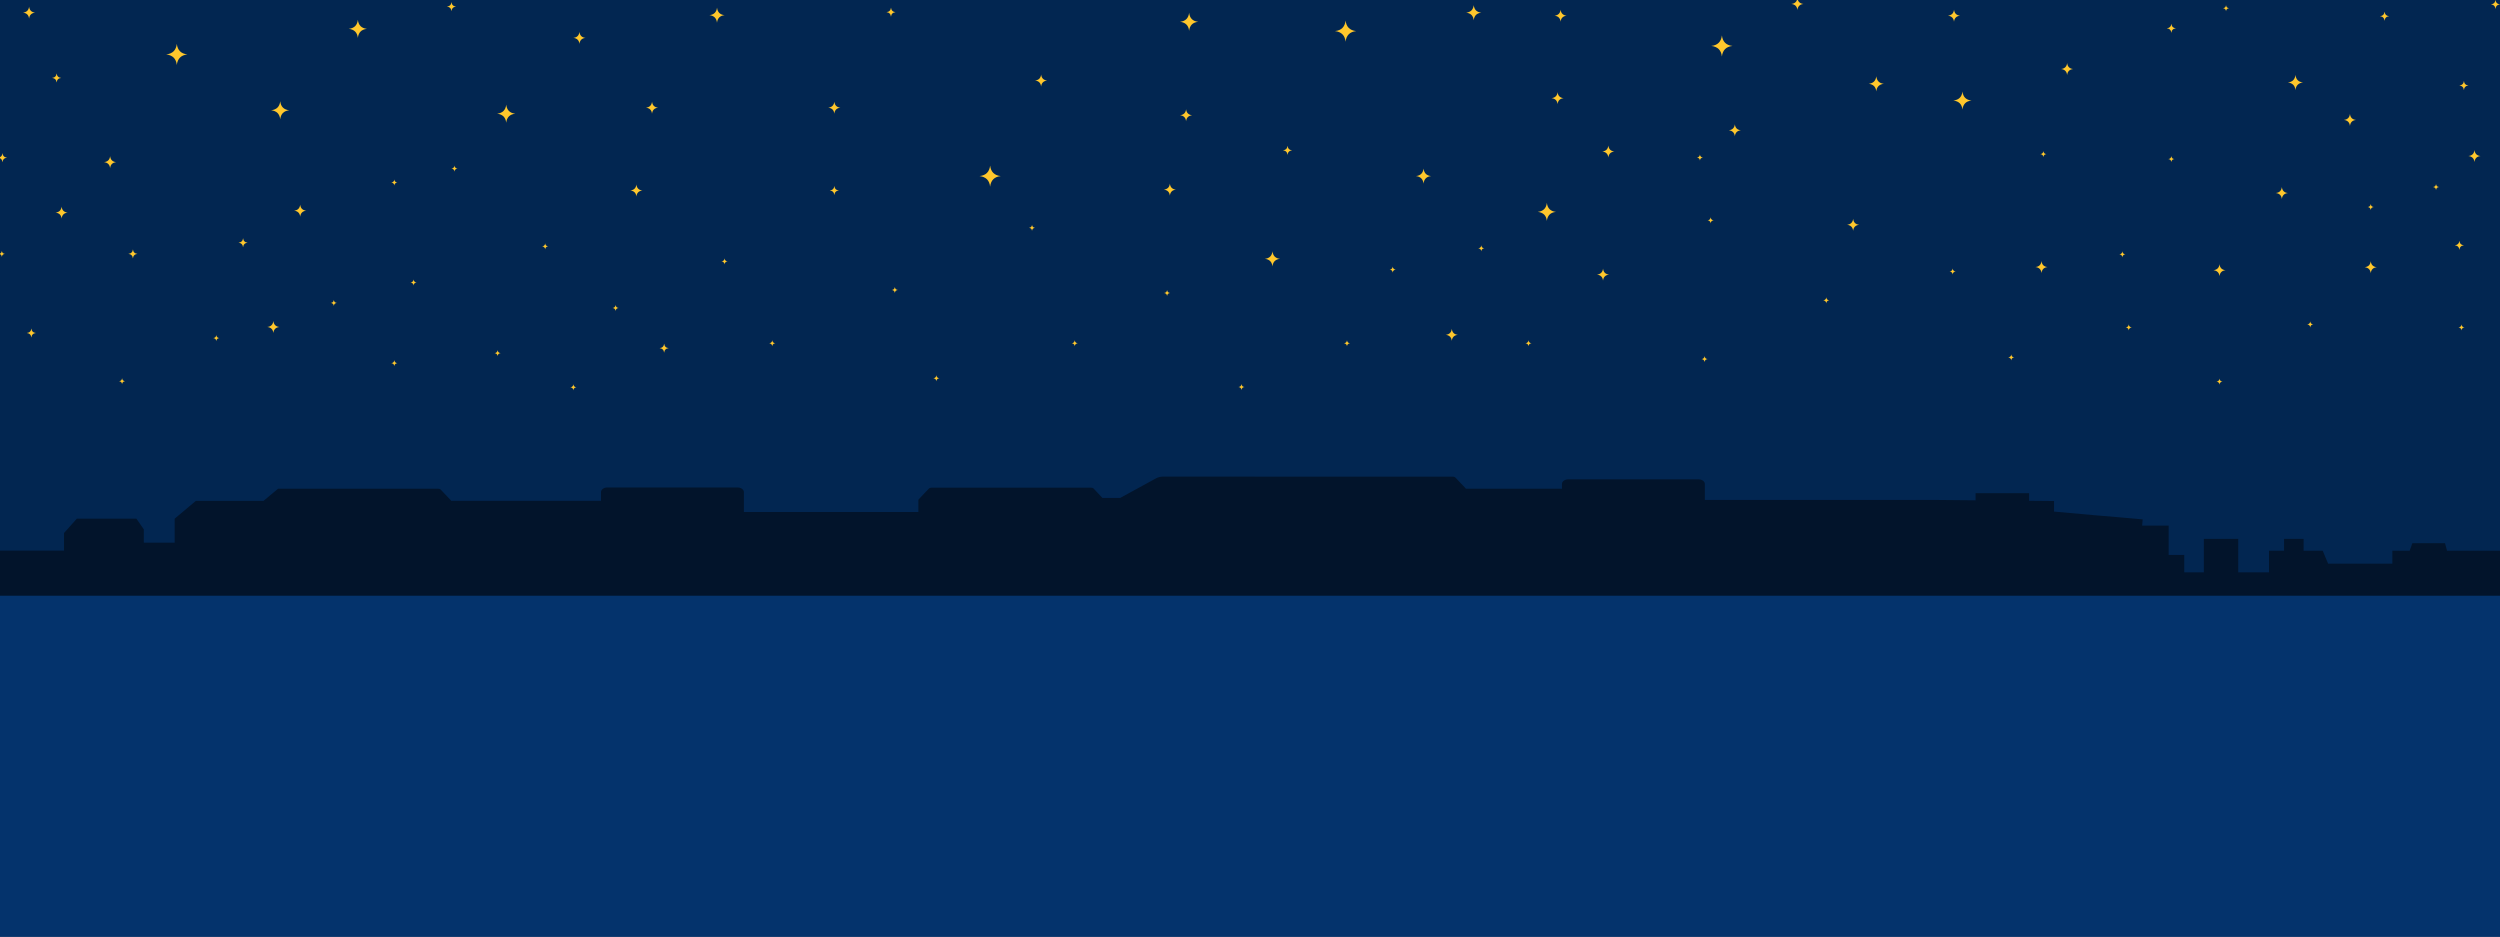 <svg width="1217" height="456" viewBox="0 0 1217 456" fill="none" xmlns="http://www.w3.org/2000/svg">
<g clip-path="url(#clip0_4184_23722)">
<rect width="1322" height="743.625" fill="#022651"/>
<g clip-path="url(#clip1_4184_23722)">
<path d="M578.857 15.018C578.564 12.333 577.091 10.944 574.438 10.607C577.135 10.303 578.545 8.849 578.87 6.228C579.176 8.881 580.604 10.303 583.27 10.626C580.573 10.905 579.176 12.384 578.851 15.024L578.857 15.018Z" fill="#FFC72C"/>
<path d="M655.024 20.291C654.686 17.144 652.964 15.532 649.871 15.132C653.009 14.796 654.654 13.095 655.036 10.03C655.406 13.12 657.071 14.764 660.176 15.145C657.039 15.494 655.406 17.194 655.024 20.285V20.291Z" fill="#FFC72C"/>
<path d="M481.985 90.873C481.647 87.725 479.925 86.114 476.832 85.714C479.97 85.377 481.615 83.677 481.998 80.612C482.367 83.702 484.032 85.346 487.137 85.726C484 86.076 482.367 87.776 481.985 90.867V90.873Z" fill="#FFC72C"/>
<path d="M626.767 75.382C626.621 74.037 625.881 73.345 624.561 73.168C625.913 73.022 626.621 72.304 626.787 70.984C626.933 72.317 627.654 73.022 628.98 73.18C627.641 73.326 626.933 74.062 626.774 75.376L626.767 75.382Z" fill="#FFC72C"/>
<path d="M759.695 10.575C759.504 8.773 758.515 7.866 756.749 7.631C758.547 7.428 759.485 6.476 759.708 4.718C759.912 6.488 760.856 7.428 762.635 7.65C760.837 7.84 759.912 8.824 759.689 10.582L759.695 10.575Z" fill="#FFC72C"/>
<path d="M782.939 76.689C782.748 74.887 781.759 73.98 779.993 73.745C781.791 73.542 782.729 72.59 782.952 70.832C783.156 72.603 784.1 73.542 785.879 73.764C784.081 73.954 783.156 74.938 782.933 76.696L782.939 76.689Z" fill="#FFC72C"/>
<path d="M758.222 50.721C758.031 48.919 757.042 48.011 755.276 47.776C757.074 47.573 758.012 46.621 758.235 44.864C758.439 46.634 759.383 47.573 761.162 47.795C759.364 47.986 758.439 48.969 758.216 50.727L758.222 50.721Z" fill="#FFC72C"/>
<path d="M838.215 27.513C837.877 24.366 836.155 22.754 833.062 22.354C836.2 22.017 837.845 20.317 838.228 17.252C838.597 20.342 840.262 21.986 843.367 22.366C840.23 22.716 838.597 24.416 838.215 27.507V27.513Z" fill="#FFC72C"/>
<path d="M874.978 4.864C874.787 3.062 873.798 2.154 872.032 1.919C873.83 1.716 874.767 0.764 874.991 -0.994C875.195 0.777 876.138 1.716 877.918 1.938C876.119 2.129 875.195 3.112 874.972 4.87L874.978 4.864Z" fill="#FFC72C"/>
<path d="M913.367 44.47C913.119 42.23 911.894 41.069 909.688 40.789C911.926 40.542 913.106 39.336 913.386 37.14C913.654 39.355 914.828 40.542 917.053 40.802C914.815 41.037 913.635 42.268 913.374 44.464L913.367 44.47Z" fill="#FFC72C"/>
<path d="M951.208 10.575C951.017 8.773 950.028 7.866 948.262 7.631C950.06 7.428 950.998 6.476 951.221 4.718C951.425 6.488 952.369 7.428 954.148 7.65C952.35 7.84 951.425 8.824 951.202 10.582L951.208 10.575Z" fill="#FFC72C"/>
<path d="M902.099 112.368C901.908 110.565 900.919 109.658 899.153 109.423C900.951 109.22 901.889 108.268 902.112 106.51C902.316 108.281 903.26 109.22 905.039 109.442C903.241 109.632 902.316 110.616 902.093 112.374L902.099 112.368Z" fill="#FFC72C"/>
<path d="M1110.8 96.908C1110.61 95.106 1109.62 94.199 1107.85 93.964C1109.65 93.761 1110.59 92.809 1110.81 91.051C1111.02 92.822 1111.96 93.761 1113.74 93.983C1111.94 94.173 1111.02 95.157 1110.79 96.915L1110.8 96.908Z" fill="#FFC72C"/>
<path d="M1006.27 36.538C1006.08 34.735 1005.09 33.828 1003.33 33.593C1005.13 33.39 1006.06 32.438 1006.29 30.68C1006.49 32.451 1007.43 33.39 1009.21 33.612C1007.41 33.802 1006.49 34.786 1006.27 36.544L1006.27 36.538Z" fill="#FFC72C"/>
<path d="M1057.01 15.982C1056.86 14.637 1056.12 13.945 1054.8 13.768C1056.15 13.621 1056.86 12.904 1057.03 11.584C1057.17 12.917 1057.89 13.621 1059.22 13.78C1057.88 13.926 1057.17 14.662 1057.01 15.976L1057.01 15.982Z" fill="#FFC72C"/>
<path d="M1117.42 43.823C1117.17 41.583 1115.95 40.421 1113.74 40.142C1115.98 39.895 1117.16 38.689 1117.44 36.493C1117.71 38.708 1118.88 39.895 1121.11 40.155C1118.87 40.39 1117.69 41.621 1117.43 43.816L1117.42 43.823Z" fill="#FFC72C"/>
<path d="M1160.8 10.093C1160.65 8.748 1159.91 8.056 1158.59 7.878C1159.95 7.732 1160.65 7.015 1160.82 5.695C1160.97 7.028 1161.69 7.732 1163.01 7.891C1161.67 8.037 1160.97 8.773 1160.81 10.087L1160.8 10.093Z" fill="#FFC72C"/>
<path d="M1199.42 43.823C1199.27 42.477 1198.53 41.786 1197.21 41.608C1198.56 41.462 1199.27 40.745 1199.44 39.425C1199.58 40.758 1200.31 41.462 1201.63 41.621C1200.29 41.767 1199.58 42.503 1199.43 43.816L1199.42 43.823Z" fill="#FFC72C"/>
<path d="M1197.21 121.614C1197.07 120.269 1196.33 119.577 1195.01 119.399C1196.36 119.253 1197.07 118.536 1197.23 117.216C1197.38 118.549 1198.1 119.253 1199.43 119.412C1198.09 119.558 1197.38 120.294 1197.22 121.608L1197.21 121.614Z" fill="#FFC72C"/>
<path d="M1143.95 61.319C1143.76 59.517 1142.77 58.609 1141.01 58.374C1142.8 58.172 1143.74 57.22 1143.96 55.462C1144.17 57.232 1145.11 58.172 1146.89 58.394C1145.09 58.584 1144.17 59.568 1143.95 61.325L1143.95 61.319Z" fill="#FFC72C"/>
<path d="M1204.57 78.898C1204.38 77.096 1203.39 76.188 1201.62 75.953C1203.42 75.75 1204.36 74.798 1204.58 73.04C1204.79 74.811 1205.73 75.75 1207.51 75.972C1205.71 76.163 1204.79 77.147 1204.56 78.904L1204.57 78.898Z" fill="#FFC72C"/>
<path d="M1057.01 78.898C1056.91 78.003 1056.42 77.553 1055.54 77.432C1056.43 77.331 1056.91 76.848 1057.01 75.966C1057.11 76.848 1057.59 77.331 1058.48 77.432C1057.58 77.521 1057.11 78.016 1057.01 78.898Z" fill="#FFC72C"/>
<path d="M1033.17 125.276C1033.07 124.381 1032.58 123.93 1031.7 123.81C1032.6 123.708 1033.07 123.226 1033.17 122.344C1033.27 123.226 1033.76 123.708 1034.64 123.81C1033.75 123.899 1033.27 124.394 1033.17 125.276Z" fill="#FFC72C"/>
<path d="M1185.86 92.51C1185.76 91.616 1185.27 91.165 1184.39 91.044C1185.29 90.943 1185.76 90.461 1185.86 89.579C1185.96 90.461 1186.45 90.943 1187.33 91.044C1186.44 91.133 1185.96 91.628 1185.86 92.51Z" fill="#FFC72C"/>
<path d="M955.315 53.348C955.022 50.664 953.549 49.274 950.896 48.938C953.593 48.633 955.003 47.18 955.328 44.559C955.634 47.212 957.062 48.633 959.728 48.957C957.03 49.236 955.634 50.715 955.309 53.355L955.315 53.348Z" fill="#FFC72C"/>
<path d="M827.527 78.156C827.425 77.261 826.94 76.81 826.054 76.689C826.953 76.588 827.425 76.106 827.527 75.224C827.629 76.106 828.114 76.588 829 76.689C828.101 76.778 827.629 77.273 827.527 78.156Z" fill="#FFC72C"/>
<path d="M717.403 9.846C717.154 7.605 715.93 6.444 713.724 6.165C715.962 5.917 717.142 4.712 717.422 2.516C717.69 4.731 718.863 5.917 721.089 6.177C718.851 6.412 717.671 7.643 717.409 9.839L717.403 9.846Z" fill="#FFC72C"/>
<path d="M692.967 89.394C692.718 87.154 691.494 85.993 689.287 85.714C691.525 85.466 692.705 84.26 692.986 82.065C693.254 84.279 694.427 85.466 696.653 85.726C694.414 85.961 693.234 87.192 692.973 89.388L692.967 89.394Z" fill="#FFC72C"/>
<path d="M619.421 129.674C619.172 127.433 617.948 126.272 615.742 125.993C617.98 125.745 619.16 124.54 619.44 122.344C619.708 124.559 620.882 125.745 623.107 126.005C620.869 126.24 619.689 127.471 619.428 129.667L619.421 129.674Z" fill="#FFC72C"/>
<path d="M577.384 59.035C577.193 57.232 576.204 56.325 574.438 56.09C576.236 55.887 577.174 54.935 577.397 53.177C577.601 54.948 578.545 55.887 580.324 56.109C578.526 56.299 577.601 57.283 577.378 59.041L577.384 59.035Z" fill="#FFC72C"/>
<path d="M506.81 42.135C506.619 40.333 505.631 39.425 503.864 39.19C505.663 38.987 506.6 38.035 506.823 36.277C507.027 38.048 507.971 38.987 509.75 39.209C507.952 39.4 507.027 40.383 506.804 42.141L506.81 42.135Z" fill="#FFC72C"/>
<path d="M433.724 8.126C433.577 6.78 432.838 6.089 431.518 5.911C432.869 5.765 433.577 5.048 433.743 3.728C433.89 5.061 434.61 5.765 435.937 5.924C434.598 6.07 433.89 6.806 433.73 8.119L433.724 8.126Z" fill="#FFC72C"/>
<path d="M349.032 11.058C348.783 8.818 347.558 7.656 345.352 7.377C347.59 7.129 348.77 5.924 349.051 3.728C349.319 5.943 350.492 7.129 352.717 7.39C350.479 7.624 349.299 8.856 349.038 11.051L349.032 11.058Z" fill="#FFC72C"/>
<path d="M317.402 55.354C317.21 53.551 316.222 52.644 314.456 52.409C316.254 52.206 317.191 51.254 317.414 49.496C317.619 51.267 318.562 52.206 320.342 52.428C318.543 52.619 317.619 53.602 317.395 55.36L317.402 55.354Z" fill="#FFC72C"/>
<path d="M53.593 81.874C53.402 80.072 52.413 79.165 50.647 78.93C52.445 78.727 53.383 77.775 53.606 76.017C53.81 77.787 54.754 78.727 56.533 78.949C54.735 79.139 53.81 80.123 53.587 81.881L53.593 81.874Z" fill="#FFC72C"/>
<path d="M282.067 21.377C281.876 19.574 280.887 18.667 279.121 18.432C280.919 18.229 281.857 17.277 282.08 15.519C282.284 17.29 283.228 18.229 285.007 18.451C283.208 18.641 282.284 19.625 282.061 21.383L282.067 21.377Z" fill="#FFC72C"/>
<path d="M219.771 5.416C219.624 4.071 218.884 3.379 217.564 3.201C218.916 3.055 219.624 2.338 219.79 1.018C219.936 2.351 220.657 3.055 221.983 3.214C220.644 3.36 219.936 4.096 219.777 5.41L219.771 5.416Z" fill="#FFC72C"/>
<path d="M27.562 40.142C27.416 38.797 26.676 38.105 25.356 37.927C26.708 37.781 27.416 37.064 27.581 35.744C27.728 37.077 28.449 37.781 29.775 37.94C28.436 38.086 27.728 38.822 27.569 40.136L27.562 40.142Z" fill="#FFC72C"/>
<path d="M174.201 18.445C173.907 15.76 172.434 14.37 169.781 14.034C172.479 13.729 173.888 12.276 174.213 9.655C174.52 12.308 175.948 13.729 178.614 14.053C175.916 14.332 174.52 15.811 174.194 18.451L174.201 18.445Z" fill="#FFC72C"/>
<path d="M246.42 59.752C246.127 57.067 244.653 55.678 242.001 55.341C244.698 55.036 246.107 53.583 246.433 50.962C246.739 53.615 248.167 55.036 250.833 55.36C248.135 55.639 246.739 57.118 246.413 59.758L246.42 59.752Z" fill="#FFC72C"/>
<path d="M86.065 31.645C85.727 28.497 84.005 26.885 80.912 26.485C84.05 26.149 85.695 24.448 86.078 21.383C86.447 24.473 88.112 26.117 91.217 26.498C88.08 26.847 86.447 28.548 86.065 31.638V31.645Z" fill="#FFC72C"/>
<path d="M14.152 9.084C13.96 7.282 12.972 6.374 11.206 6.139C13.004 5.936 13.941 4.984 14.165 3.227C14.368 4.997 15.312 5.936 17.091 6.158C15.293 6.349 14.368 7.333 14.145 9.09L14.152 9.084Z" fill="#FFC72C"/>
<path d="M1.206 78.962C1.06 77.616 0.32 76.924 -1 76.747C0.352 76.601 1.06 75.884 1.226 74.564C1.372 75.896 2.093 76.601 3.419 76.759C2.08 76.905 1.372 77.641 1.213 78.955L1.206 78.962Z" fill="#FFC72C"/>
<path d="M64.695 125.79C64.549 124.444 63.809 123.753 62.489 123.575C63.841 123.429 64.549 122.712 64.715 121.392C64.861 122.724 65.582 123.429 66.908 123.588C65.569 123.734 64.861 124.47 64.702 125.783L64.695 125.79Z" fill="#FFC72C"/>
<path d="M221.244 83.531C221.142 82.636 220.657 82.185 219.771 82.065C220.67 81.963 221.142 81.481 221.244 80.599C221.346 81.481 221.83 81.963 222.717 82.065C221.818 82.154 221.346 82.649 221.244 83.531Z" fill="#FFC72C"/>
<path d="M1214.79 4.331C1214.65 2.985 1213.91 2.294 1212.59 2.116C1213.94 1.97 1214.65 1.253 1214.81 -0.067C1214.96 1.266 1215.68 1.97 1217.01 2.129C1215.67 2.275 1214.96 3.011 1214.8 4.324L1214.79 4.331Z" fill="#FFC72C"/>
<path d="M136.404 58.083C136.111 55.398 134.638 54.008 131.985 53.672C134.683 53.367 136.092 51.914 136.417 49.293C136.723 51.946 138.152 53.367 140.817 53.691C138.12 53.97 136.723 55.449 136.398 58.089L136.404 58.083Z" fill="#FFC72C"/>
<path d="M406.144 94.928C405.997 93.583 405.257 92.891 403.937 92.713C405.289 92.568 405.997 91.85 406.163 90.531C406.309 91.863 407.03 92.568 408.356 92.726C407.017 92.872 406.309 93.608 406.15 94.922L406.144 94.928Z" fill="#FFC72C"/>
<path d="M309.788 95.665C309.596 93.862 308.608 92.955 306.842 92.72C308.64 92.517 309.577 91.565 309.8 89.807C310.005 91.578 310.948 92.517 312.727 92.739C310.929 92.929 310.005 93.913 309.781 95.671L309.788 95.665Z" fill="#FFC72C"/>
<path d="M406.144 55.354C405.952 53.551 404.964 52.644 403.198 52.409C404.996 52.206 405.933 51.254 406.156 49.496C406.36 51.267 407.304 52.206 409.083 52.428C407.285 52.619 406.36 53.602 406.137 55.36L406.144 55.354Z" fill="#FFC72C"/>
<path d="M502.391 112.368C502.289 111.473 501.804 111.022 500.918 110.902C501.817 110.8 502.289 110.318 502.391 109.436C502.493 110.318 502.978 110.8 503.864 110.902C502.965 110.99 502.493 111.485 502.391 112.368Z" fill="#FFC72C"/>
<path d="M569.489 95.252C569.298 93.45 568.31 92.542 566.543 92.307C568.342 92.104 569.279 91.152 569.502 89.394C569.706 91.165 570.65 92.104 572.429 92.326C570.631 92.517 569.706 93.501 569.483 95.258L569.489 95.252Z" fill="#FFC72C"/>
<path d="M721.089 122.344C720.987 121.449 720.502 120.998 719.616 120.878C720.515 120.776 720.987 120.294 721.089 119.412C721.191 120.294 721.676 120.776 722.562 120.878C721.663 120.967 721.191 121.462 721.089 122.344Z" fill="#FFC72C"/>
<path d="M201.322 138.977C201.22 138.082 200.735 137.632 199.849 137.511C200.748 137.409 201.22 136.927 201.322 136.045C201.424 136.927 201.909 137.409 202.795 137.511C201.896 137.6 201.424 138.095 201.322 138.977Z" fill="#FFC72C"/>
<path d="M0.9 125.06C0.798 124.165 0.314 123.714 -0.573 123.594C0.326 123.492 0.798 123.01 0.9 122.128C1.002 123.01 1.487 123.492 2.373 123.594C1.474 123.683 1.002 124.178 0.9 125.06Z" fill="#FFC72C"/>
<path d="M352.711 128.722C352.609 127.827 352.124 127.376 351.238 127.256C352.137 127.154 352.609 126.672 352.711 125.79C352.813 126.672 353.298 127.154 354.184 127.256C353.285 127.344 352.813 127.839 352.711 128.722Z" fill="#FFC72C"/>
<path d="M146.123 105.495C145.932 103.692 144.943 102.785 143.177 102.55C144.975 102.347 145.912 101.395 146.136 99.637C146.34 101.408 147.284 102.347 149.063 102.569C147.264 102.76 146.34 103.743 146.117 105.501L146.123 105.495Z" fill="#FFC72C"/>
<path d="M265.385 121.392C265.283 120.497 264.798 120.046 263.912 119.926C264.811 119.824 265.283 119.342 265.385 118.46C265.487 119.342 265.972 119.824 266.858 119.926C265.959 120.015 265.487 120.51 265.385 121.392Z" fill="#FFC72C"/>
<path d="M435.605 142.626C435.503 141.731 435.018 141.281 434.132 141.16C435.031 141.059 435.503 140.576 435.605 139.694C435.707 140.576 436.192 141.059 437.078 141.16C436.179 141.249 435.707 141.744 435.605 142.626Z" fill="#FFC72C"/>
<path d="M993.8 132.942C993.609 131.139 992.62 130.232 990.854 129.997C992.652 129.794 993.589 128.842 993.813 127.084C994.017 128.855 994.961 129.794 996.74 130.016C994.941 130.207 994.017 131.19 993.794 132.948L993.8 132.942Z" fill="#FFC72C"/>
<path d="M568.138 144.092C568.036 143.197 567.551 142.747 566.665 142.626C567.564 142.524 568.036 142.042 568.138 141.16C568.24 142.042 568.724 142.524 569.611 142.626C568.712 142.715 568.24 143.21 568.138 144.092Z" fill="#FFC72C"/>
<path d="M832.737 108.719C832.635 107.824 832.15 107.373 831.264 107.253C832.163 107.151 832.635 106.669 832.737 105.787C832.839 106.669 833.324 107.151 834.21 107.253C833.311 107.341 832.839 107.836 832.737 108.719Z" fill="#FFC72C"/>
<path d="M950.545 133.627C950.443 132.732 949.958 132.282 949.072 132.161C949.971 132.06 950.443 131.577 950.545 130.695C950.647 131.577 951.132 132.06 952.018 132.161C951.119 132.25 950.647 132.745 950.545 133.627Z" fill="#FFC72C"/>
<path d="M994.712 76.487C994.61 75.592 994.125 75.141 993.239 75.02C994.138 74.919 994.61 74.437 994.712 73.555C994.814 74.437 995.299 74.919 996.185 75.02C995.286 75.109 994.814 75.604 994.712 76.487Z" fill="#FFC72C"/>
<path d="M1083.63 5.46C1083.53 4.566 1083.05 4.115 1082.16 3.994C1083.06 3.893 1083.53 3.411 1083.63 2.528C1083.73 3.411 1084.22 3.893 1085.11 3.994C1084.21 4.083 1083.73 4.578 1083.63 5.46Z" fill="#FFC72C"/>
<path d="M979.076 175.448C978.974 174.553 978.489 174.103 977.603 173.982C978.502 173.881 978.974 173.398 979.076 172.516C979.178 173.398 979.662 173.881 980.549 173.982C979.65 174.071 979.178 174.566 979.076 175.448Z" fill="#FFC72C"/>
<path d="M655.712 168.563C655.61 167.668 655.126 167.217 654.239 167.097C655.139 166.995 655.61 166.513 655.712 165.631C655.814 166.513 656.299 166.995 657.186 167.097C656.286 167.186 655.814 167.681 655.712 168.563Z" fill="#FFC72C"/>
<path d="M744.072 168.563C743.97 167.668 743.485 167.217 742.599 167.097C743.498 166.995 743.97 166.513 744.072 165.631C744.174 166.513 744.658 166.995 745.545 167.097C744.646 167.186 744.174 167.681 744.072 168.563Z" fill="#FFC72C"/>
<path d="M523.186 168.563C523.084 167.668 522.6 167.217 521.713 167.097C522.613 166.995 523.084 166.513 523.186 165.631C523.288 166.513 523.773 166.995 524.66 167.097C523.76 167.186 523.288 167.681 523.186 168.563Z" fill="#FFC72C"/>
<path d="M375.93 168.563C375.828 167.668 375.343 167.217 374.457 167.097C375.356 166.995 375.828 166.513 375.93 165.631C376.032 166.513 376.516 166.995 377.403 167.097C376.504 167.186 376.032 167.681 375.93 168.563Z" fill="#FFC72C"/>
<path d="M299.674 151.39C299.572 150.495 299.087 150.045 298.201 149.924C299.1 149.823 299.572 149.34 299.674 148.458C299.776 149.34 300.26 149.823 301.147 149.924C300.248 150.013 299.776 150.508 299.674 151.39Z" fill="#FFC72C"/>
<path d="M242.237 173.367C242.134 172.472 241.65 172.021 240.763 171.901C241.663 171.799 242.134 171.317 242.237 170.435C242.339 171.317 242.823 171.799 243.71 171.901C242.81 171.99 242.339 172.485 242.237 173.367Z" fill="#FFC72C"/>
<path d="M105.291 166.043C105.189 165.148 104.705 164.698 103.818 164.577C104.717 164.476 105.189 163.994 105.291 163.111C105.393 163.994 105.878 164.476 106.764 164.577C105.865 164.666 105.393 165.161 105.291 166.043Z" fill="#FFC72C"/>
<path d="M15.255 164.311C15.108 162.965 14.368 162.274 13.049 162.096C14.4 161.95 15.108 161.233 15.274 159.913C15.421 161.246 16.141 161.95 17.468 162.109C16.128 162.255 15.421 162.991 15.261 164.304L15.255 164.311Z" fill="#FFC72C"/>
<path d="M118.319 120.351C118.173 119.006 117.433 118.314 116.113 118.136C117.465 117.99 118.173 117.273 118.338 115.953C118.485 117.286 119.206 117.99 120.532 118.149C119.193 118.295 118.485 119.031 118.326 120.345L118.319 120.351Z" fill="#FFC72C"/>
<path d="M162.505 148.928C162.403 148.033 161.919 147.582 161.032 147.462C161.931 147.36 162.403 146.878 162.505 145.996C162.607 146.878 163.092 147.36 163.978 147.462C163.079 147.551 162.607 148.046 162.505 148.928Z" fill="#FFC72C"/>
<path d="M59.428 187.036C59.326 186.142 58.842 185.691 57.955 185.57C58.854 185.469 59.326 184.987 59.428 184.104C59.53 184.987 60.015 185.469 60.901 185.57C60.002 185.659 59.53 186.154 59.428 187.036Z" fill="#FFC72C"/>
<path d="M191.954 178.247C191.852 177.352 191.367 176.902 190.481 176.781C191.38 176.679 191.852 176.197 191.954 175.315C192.056 176.197 192.541 176.679 193.427 176.781C192.528 176.87 192.056 177.365 191.954 178.247Z" fill="#FFC72C"/>
<path d="M191.954 90.315C191.852 89.42 191.367 88.969 190.481 88.849C191.38 88.747 191.852 88.265 191.954 87.383C192.056 88.265 192.541 88.747 193.427 88.849C192.528 88.938 192.056 89.433 191.954 90.315Z" fill="#FFC72C"/>
<path d="M133.063 162.115C132.872 160.313 131.883 159.405 130.117 159.17C131.915 158.967 132.852 158.015 133.076 156.258C133.28 158.028 134.223 158.967 136.003 159.189C134.204 159.38 133.28 160.364 133.056 162.121L133.063 162.115Z" fill="#FFC72C"/>
<path d="M29.979 106.434C29.788 104.632 28.799 103.724 27.033 103.489C28.831 103.286 29.769 102.334 29.992 100.576C30.196 102.347 31.14 103.286 32.919 103.508C31.121 103.699 30.196 104.682 29.973 106.44L29.979 106.434Z" fill="#FFC72C"/>
<path d="M323.294 171.685C323.147 170.34 322.408 169.648 321.088 169.47C322.44 169.324 323.147 168.607 323.313 167.287C323.46 168.62 324.18 169.324 325.507 169.483C324.168 169.629 323.46 170.365 323.3 171.679L323.294 171.685Z" fill="#FFC72C"/>
<path d="M455.82 185.602C455.718 184.707 455.233 184.257 454.347 184.136C455.246 184.035 455.718 183.552 455.82 182.67C455.922 183.552 456.407 184.035 457.293 184.136C456.394 184.225 455.922 184.72 455.82 185.602Z" fill="#FFC72C"/>
<path d="M279.121 190C279.019 189.105 278.534 188.655 277.648 188.534C278.547 188.433 279.019 187.95 279.121 187.068C279.223 187.95 279.708 188.433 280.594 188.534C279.695 188.623 279.223 189.118 279.121 190Z" fill="#FFC72C"/>
<path d="M604.359 189.867C604.257 188.972 603.772 188.521 602.886 188.401C603.785 188.299 604.257 187.817 604.359 186.935C604.461 187.817 604.945 188.299 605.832 188.401C604.933 188.49 604.461 188.985 604.359 189.867Z" fill="#FFC72C"/>
<path d="M677.974 132.707C677.872 131.812 677.388 131.362 676.501 131.241C677.4 131.14 677.872 130.657 677.974 129.775C678.076 130.657 678.561 131.14 679.447 131.241C678.548 131.33 678.076 131.825 677.974 132.707Z" fill="#FFC72C"/>
<path d="M780.35 136.616C780.159 134.814 779.17 133.906 777.404 133.672C779.202 133.469 780.14 132.517 780.363 130.759C780.567 132.529 781.511 133.469 783.29 133.691C781.492 133.881 780.567 134.865 780.344 136.623L780.35 136.616Z" fill="#FFC72C"/>
<path d="M706.728 165.935C706.537 164.133 705.548 163.226 703.782 162.991C705.58 162.788 706.518 161.836 706.741 160.078C706.945 161.848 707.889 162.788 709.668 163.01C707.87 163.2 706.945 164.184 706.722 165.942L706.728 165.935Z" fill="#FFC72C"/>
<path d="M753.006 107.545C752.712 104.86 751.239 103.47 748.586 103.134C751.284 102.829 752.693 101.376 753.018 98.755C753.325 101.408 754.753 102.829 757.419 103.153C754.721 103.432 753.325 104.911 752.999 107.551L753.006 107.545Z" fill="#FFC72C"/>
<path d="M1080.45 134.478C1080.26 132.675 1079.27 131.768 1077.5 131.533C1079.3 131.33 1080.24 130.378 1080.46 128.62C1080.67 130.391 1081.61 131.33 1083.39 131.552C1081.59 131.742 1080.67 132.726 1080.44 134.484L1080.45 134.478Z" fill="#FFC72C"/>
<path d="M1036.28 160.852C1036.17 159.957 1035.69 159.507 1034.8 159.386C1035.7 159.285 1036.17 158.802 1036.28 157.92C1036.38 158.802 1036.86 159.285 1037.75 159.386C1036.85 159.475 1036.38 159.97 1036.28 160.852Z" fill="#FFC72C"/>
<path d="M1124.62 159.386C1124.52 158.491 1124.04 158.041 1123.15 157.92C1124.05 157.819 1124.52 157.336 1124.62 156.454C1124.73 157.336 1125.21 157.819 1126.1 157.92C1125.2 158.009 1124.73 158.504 1124.62 159.386Z" fill="#FFC72C"/>
<path d="M1198.26 160.852C1198.16 159.957 1197.67 159.507 1196.79 159.386C1197.68 159.285 1198.16 158.802 1198.26 157.92C1198.36 158.802 1198.84 159.285 1199.73 159.386C1198.83 159.475 1198.36 159.97 1198.26 160.852Z" fill="#FFC72C"/>
<path d="M1154.07 102.245C1153.97 101.351 1153.49 100.9 1152.6 100.779C1153.5 100.678 1153.97 100.196 1154.07 99.314C1154.17 100.196 1154.66 100.678 1155.55 100.779C1154.65 100.868 1154.17 101.363 1154.07 102.245Z" fill="#FFC72C"/>
<path d="M1154.07 133.012C1153.88 131.209 1152.89 130.302 1151.13 130.067C1152.92 129.864 1153.86 128.912 1154.08 127.154C1154.29 128.925 1155.23 129.864 1157.01 130.086C1155.21 130.276 1154.29 131.26 1154.07 133.018L1154.07 133.012Z" fill="#FFC72C"/>
<path d="M1080.45 187.227C1080.35 186.332 1079.86 185.881 1078.98 185.761C1079.88 185.659 1080.35 185.177 1080.45 184.295C1080.55 185.177 1081.04 185.659 1081.92 185.761C1081.02 185.85 1080.55 186.345 1080.45 187.227Z" fill="#FFC72C"/>
<path d="M889.026 147.665C888.924 146.77 888.44 146.319 887.553 146.199C888.452 146.097 888.924 145.615 889.026 144.733C889.128 145.615 889.613 146.097 890.499 146.199C889.6 146.288 889.128 146.783 889.026 147.665Z" fill="#FFC72C"/>
<path d="M844.515 66.358C844.324 64.556 843.336 63.648 841.569 63.413C843.367 63.21 844.305 62.258 844.528 60.501C844.732 62.271 845.676 63.21 847.455 63.432C845.657 63.623 844.732 64.606 844.509 66.364L844.515 66.358Z" fill="#FFC72C"/>
<path d="M829.791 176.267C829.689 175.372 829.204 174.922 828.318 174.801C829.217 174.699 829.689 174.217 829.791 173.335C829.893 174.217 830.377 174.699 831.264 174.801C830.365 174.89 829.893 175.385 829.791 176.267Z" fill="#FFC72C"/>
</g>
<g clip-path="url(#clip2_4184_23722)">
<path d="M-1 268.027V337H1217V268.103H1191.22L1190.23 264.42H1174.33L1173.02 268.103H1164.6V274.391H1133.32L1130.7 268.103H1121.39V262.309H1111.88V268.103H1104.55V278.613H1089.57V262.309H1072.83V278.613H1063.29V270.151H1055.71V255.876H1042.8L1043.05 252.832L1031.85 251.836L1019.56 250.803L999.899 249.037V243.894L987.762 243.782V240.099H961.713V243.55L941.001 243.356H829.916V235.608C829.916 234.38 828.555 233.347 826.882 233.347H763.391C761.718 233.347 760.357 234.343 760.357 235.608V237.907H713.545C713.545 237.831 713.494 237.712 713.386 237.637L708.468 232.457C708.208 232.188 707.788 232.038 707.368 232.038H610.716V232H566.678C565.266 231.963 563.853 232.232 562.702 232.883L545.654 242.203C545.552 242.241 545.444 242.316 545.342 242.397H536.659L532.372 237.831C532.162 237.562 531.742 237.412 531.271 237.412H453.29C452.87 237.412 452.45 237.562 452.189 237.831L447.272 243.011C447.113 243.162 447.062 243.356 447.062 243.512V249.231H362.128V239.566C362.128 238.339 360.767 237.305 359.094 237.305H295.603C293.93 237.305 292.568 238.301 292.568 239.566V243.788H219.606C219.606 243.713 219.555 243.594 219.447 243.519L214.529 238.339C214.319 238.069 213.9 237.919 213.429 237.919H135.345L128.285 243.826H95.334L85.029 252.494V264.157H70.016V257.712L66.409 252.494H37.383L31.162 259.478V268.034H-1V268.027Z" fill="#02142B"/>
</g>
<path d="M-1 290L1217 290V457H-1L-1 290Z" fill="#04336C"/>
</g>
<defs>
<clipPath id="clip0_4184_23722">
<rect width="1217" height="456" fill="white"/>
</clipPath>
<clipPath id="clip1_4184_23722">
<rect width="1218" height="191" fill="white" transform="translate(-1 -1)"/>
</clipPath>
<clipPath id="clip2_4184_23722">
<rect width="1218" height="105" fill="white" transform="translate(-1 232)"/>
</clipPath>
</defs>
</svg>
